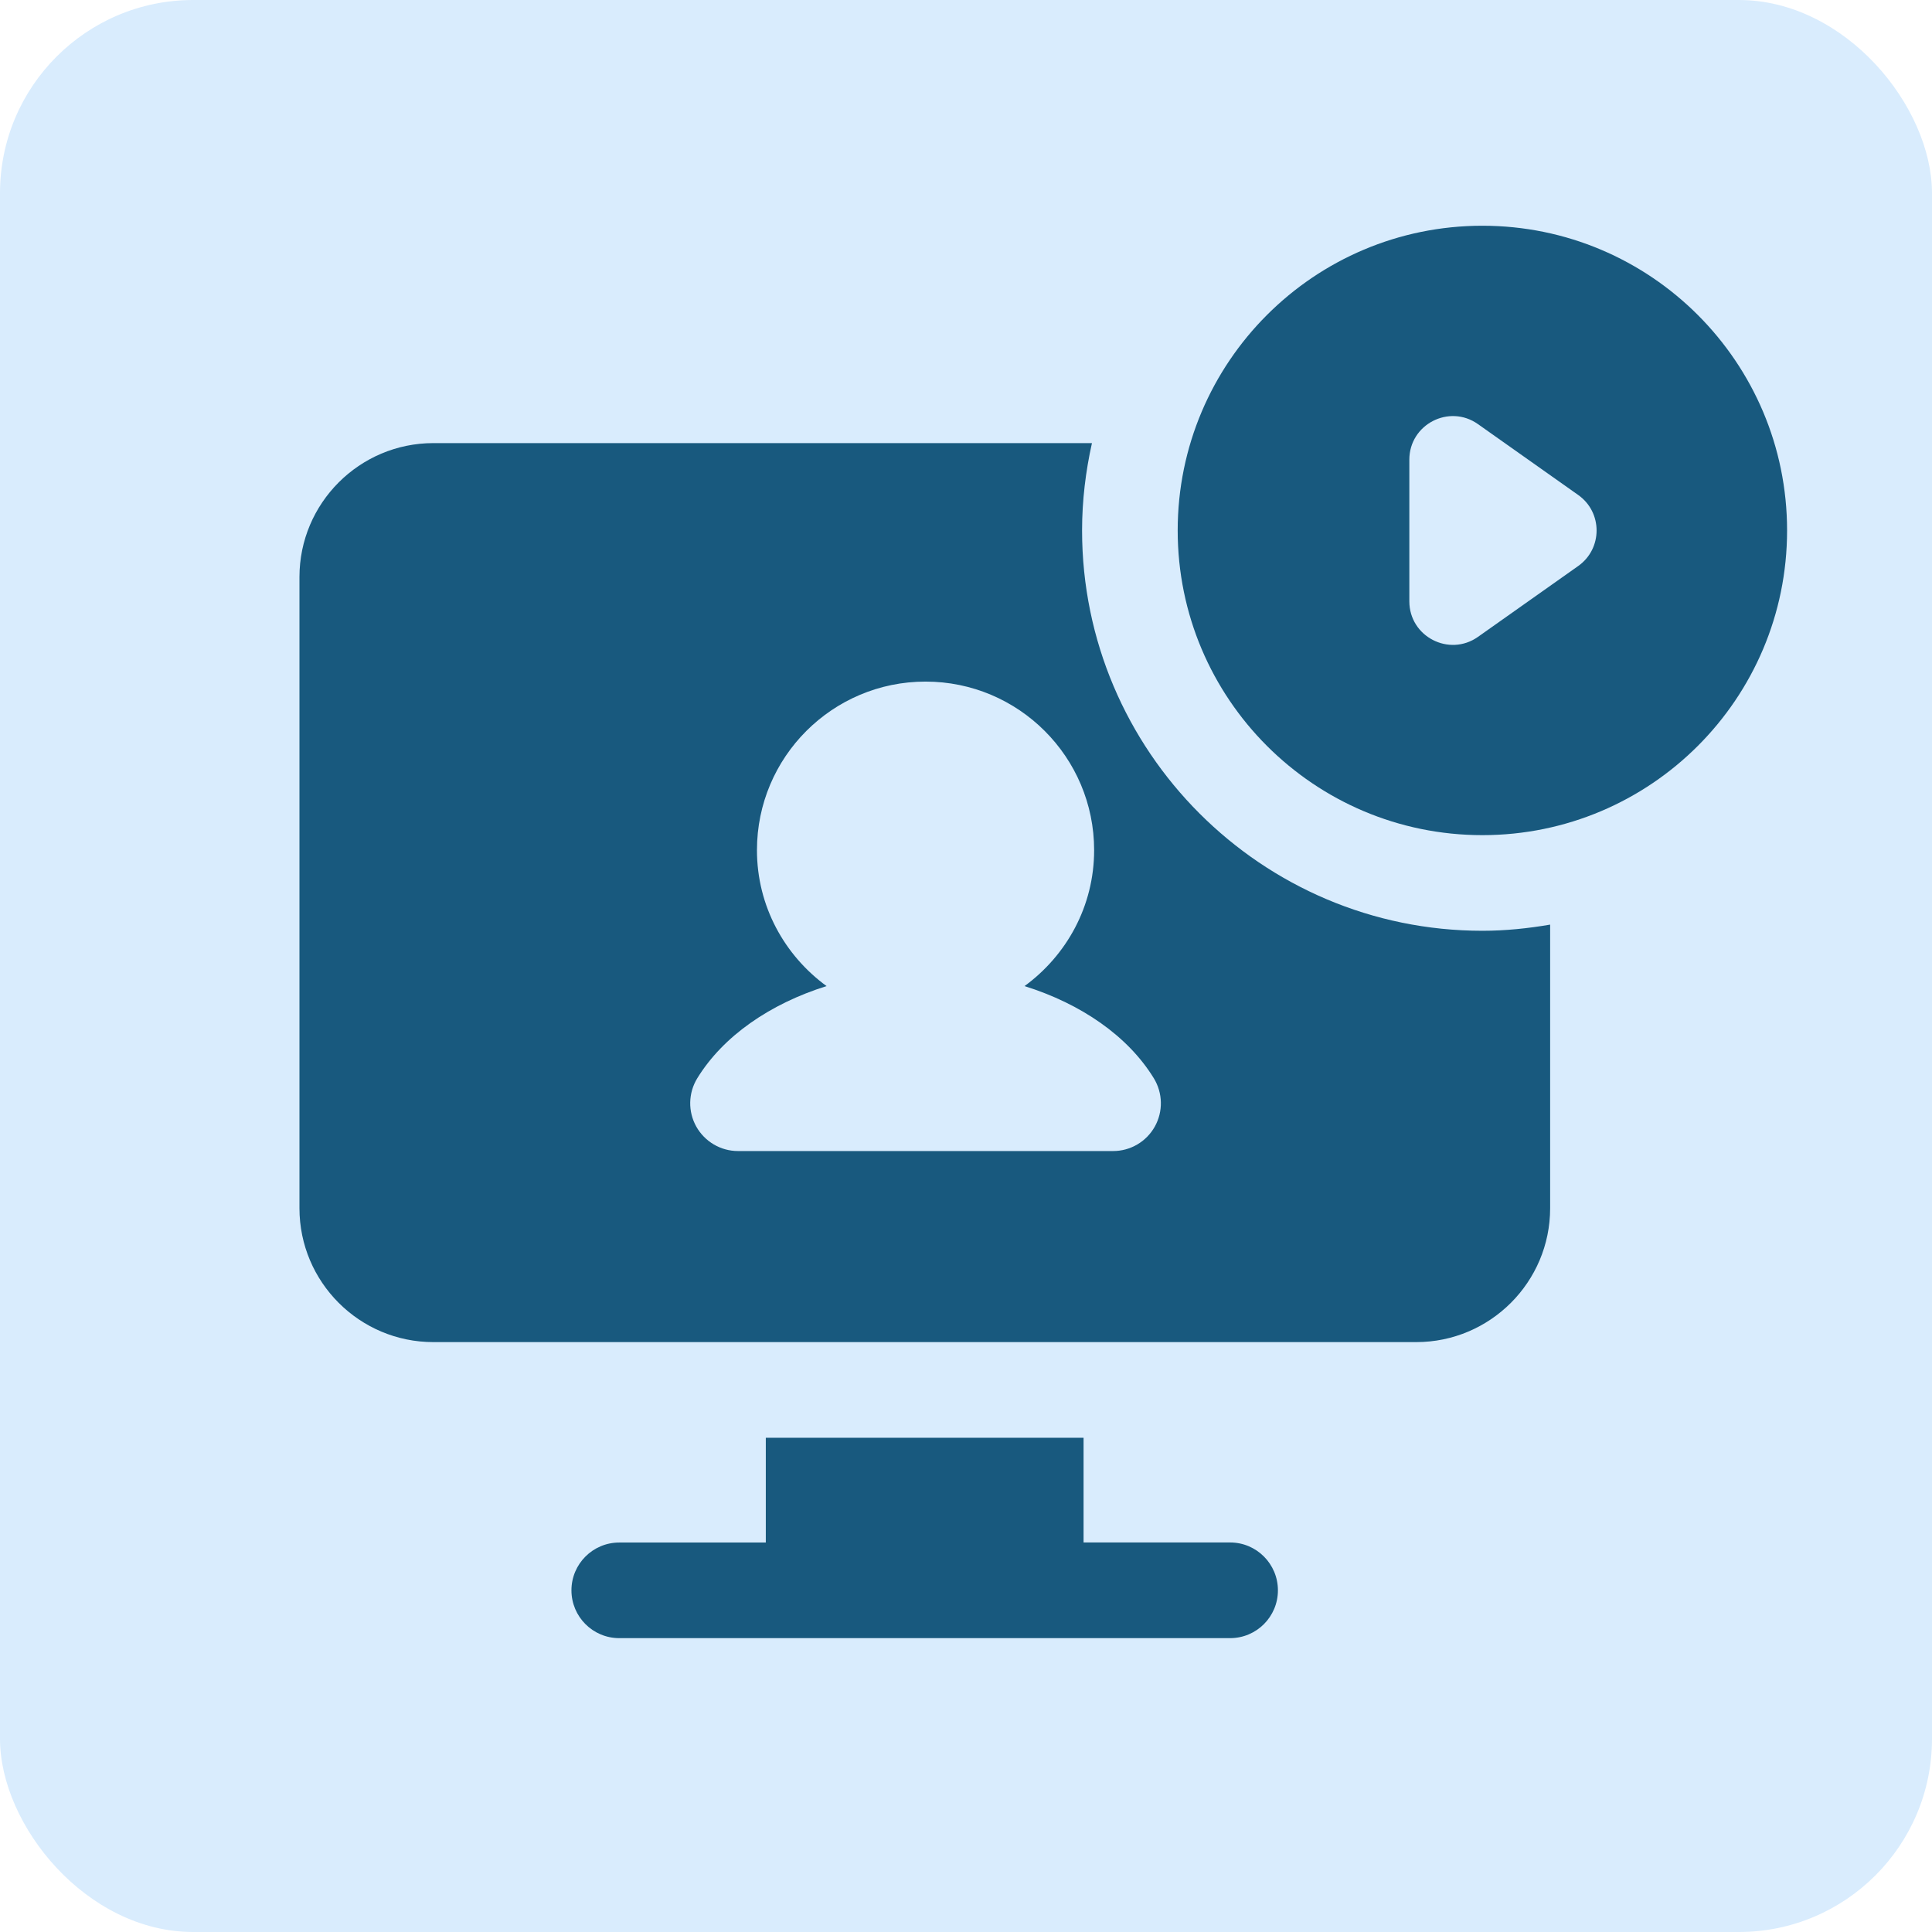 <svg width="100" height="100" viewBox="0 0 100 100" fill="none" xmlns="http://www.w3.org/2000/svg">
<rect width="100" height="100" rx="10" fill="#D9ECFD"/>
<path d="M76.728 11.684C68.019 11.684 60.957 18.747 60.957 27.456C60.957 36.165 68.019 43.227 76.728 43.227C85.438 43.227 92.499 36.165 92.499 27.456C92.499 18.747 85.438 11.684 76.728 11.684ZM81.686 29.298L76.5 32.964C75.007 34.017 72.947 32.95 72.947 31.124V23.793C72.947 21.967 75.007 20.897 76.5 21.953L81.686 25.619C82.957 26.515 82.957 28.399 81.686 29.298Z" fill="#18597E"/>
<path d="M63.67 79.838H56.085V74.418H39.638V79.841H32.053C30.686 79.841 29.578 80.949 29.578 82.316C29.578 83.682 30.686 84.79 32.053 84.79H63.67C65.037 84.79 66.145 83.682 66.145 82.316C66.145 80.949 65.037 79.838 63.67 79.838Z" fill="#18597E"/>
<path d="M76.729 48.177C65.302 48.177 56.008 38.882 56.008 27.456C56.008 25.902 56.194 24.392 56.519 22.935H22.43C18.608 22.937 15.5 26.045 15.5 29.867V62.537C15.5 66.36 18.608 69.467 22.43 69.467H73.305C77.127 69.467 80.235 66.36 80.235 62.537V47.858C79.094 48.053 77.928 48.177 76.729 48.177ZM59.772 58.313C59.335 59.094 58.51 59.578 57.614 59.578H38.201C37.305 59.578 36.48 59.094 36.04 58.313C35.602 57.53 35.622 56.573 36.092 55.808C37.434 53.625 39.859 51.955 42.783 51.04C40.61 49.453 39.18 46.904 39.18 44.005C39.18 39.184 43.088 35.279 47.906 35.279C52.724 35.279 56.632 39.187 56.632 44.005C56.632 46.904 55.205 49.45 53.029 51.04C55.955 51.955 58.381 53.625 59.72 55.808C60.19 56.575 60.209 57.532 59.772 58.313Z" fill="#18597E"/>
</svg>
